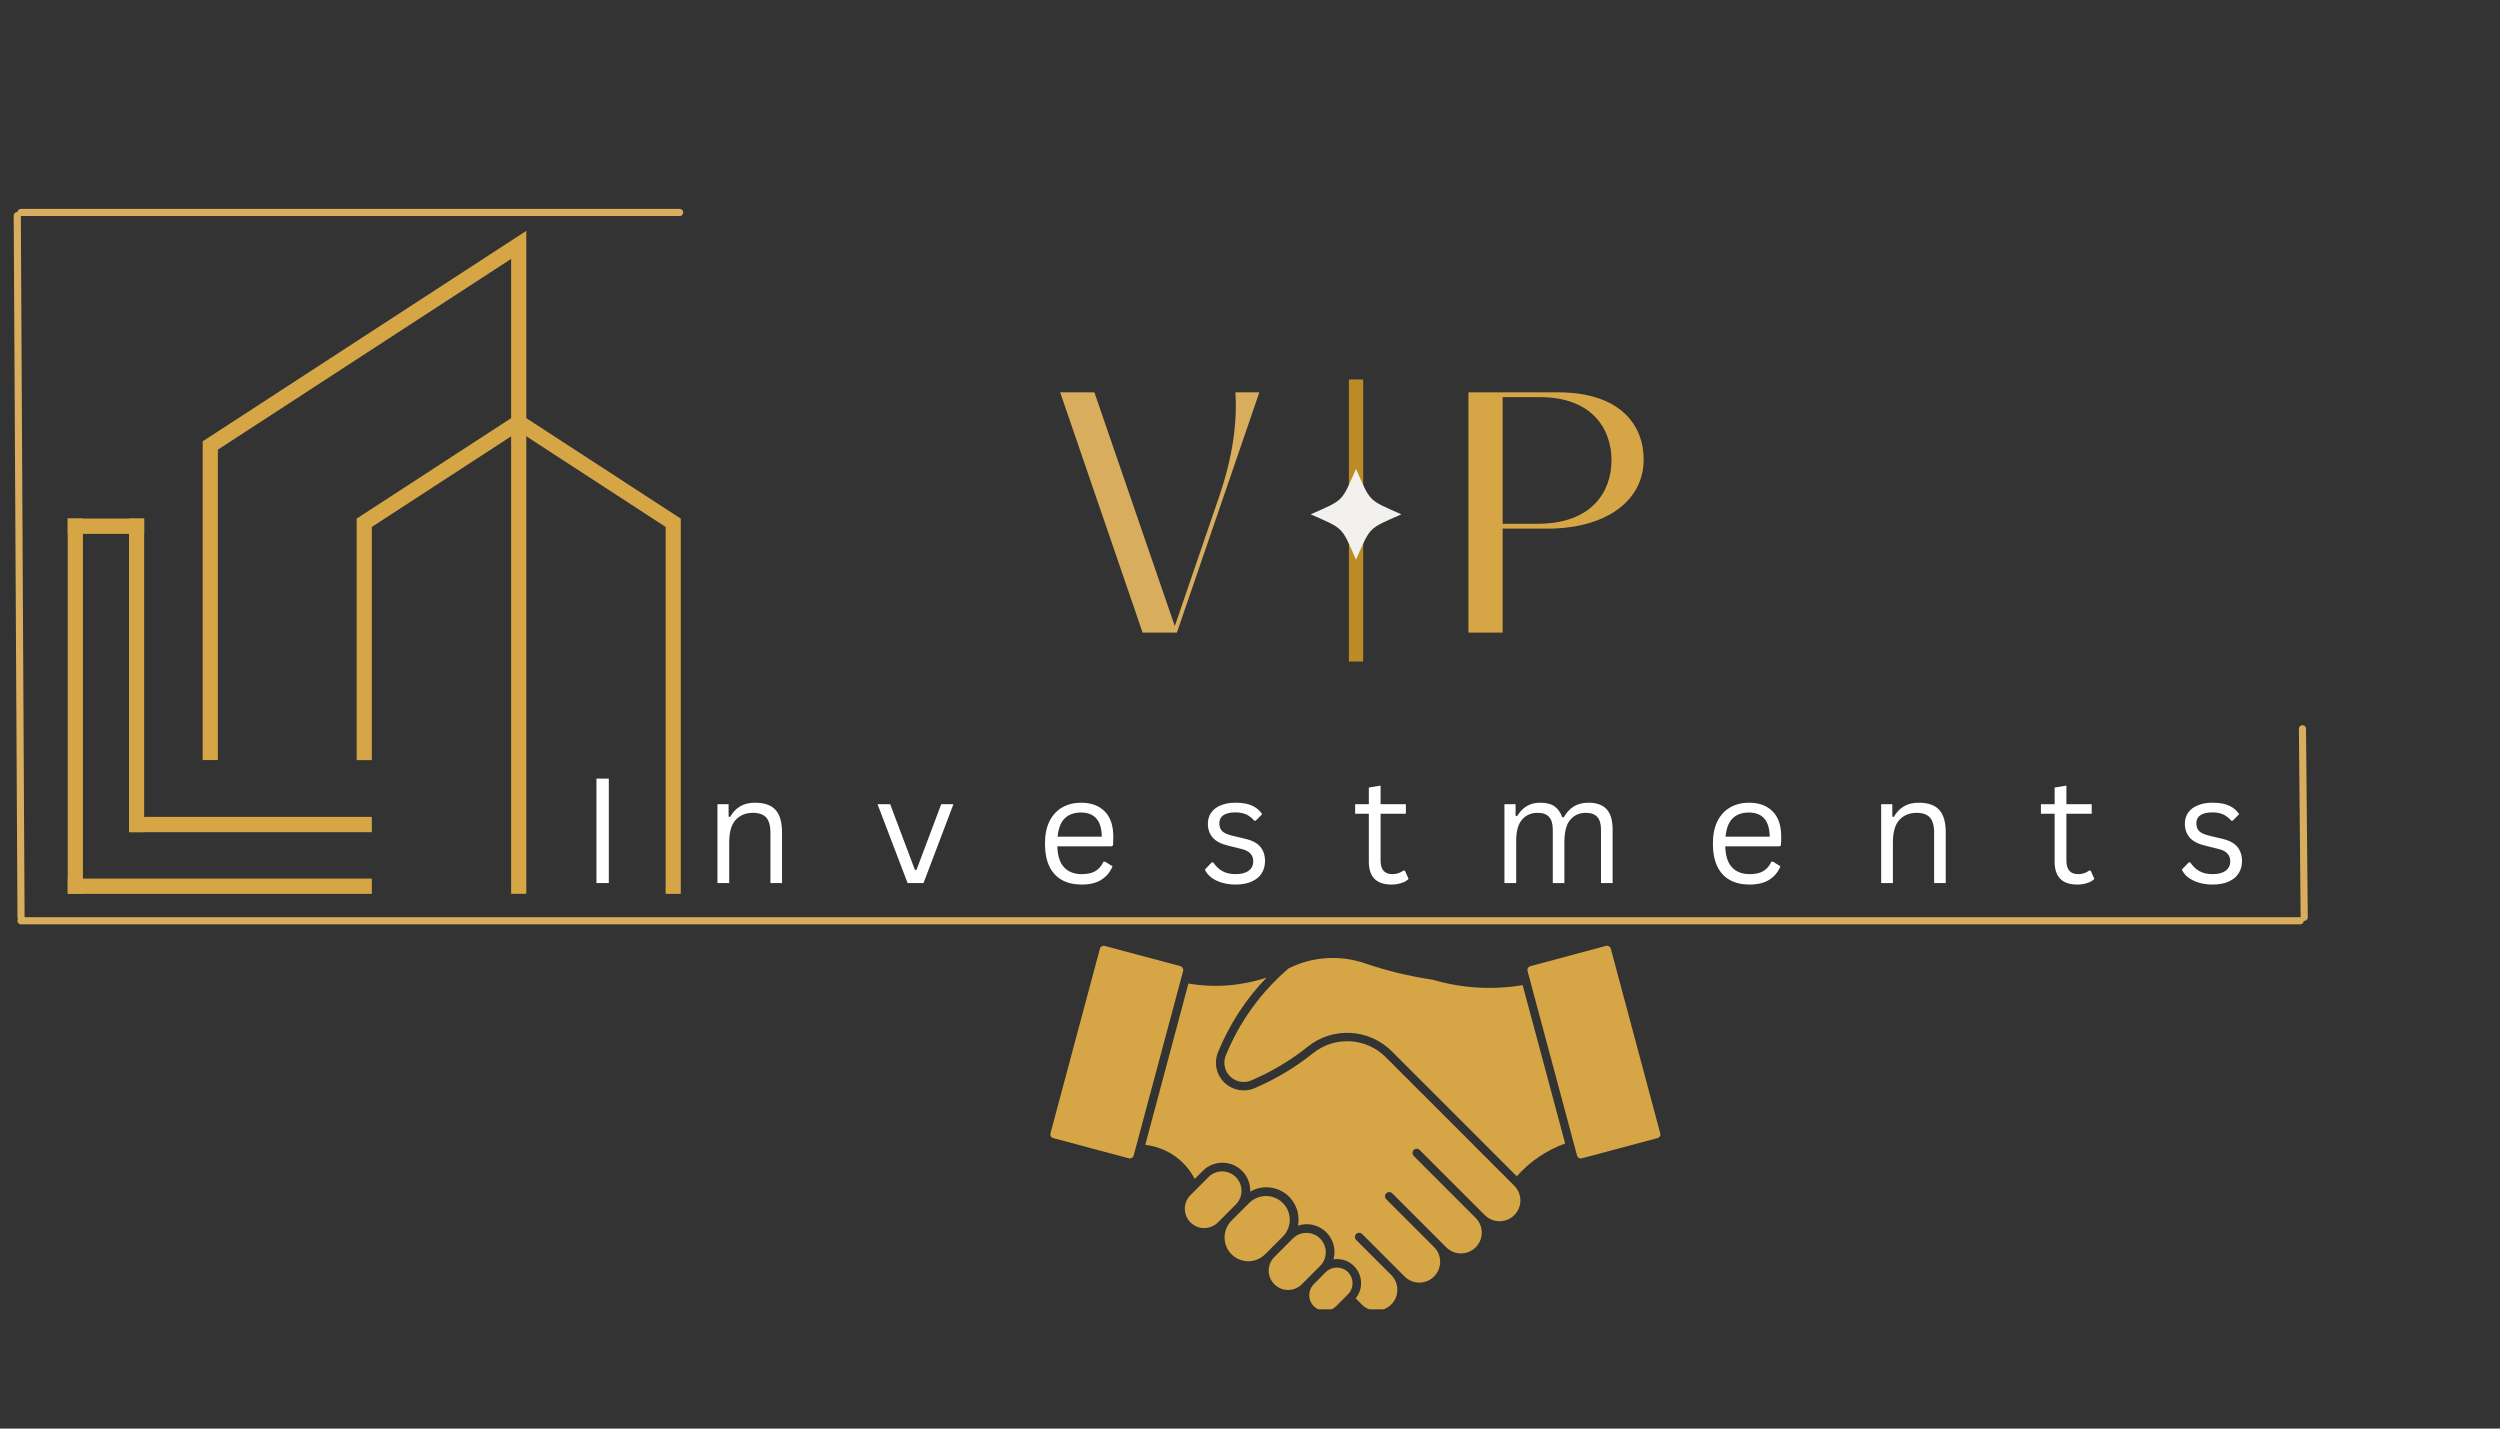 <svg xmlns="http://www.w3.org/2000/svg" xmlns:xlink="http://www.w3.org/1999/xlink" width="350" zoomAndPan="magnify" viewBox="0 0 262.5 150" height="200" preserveAspectRatio="xMidYMid meet" version="1.0"><rect x="0" y="0" width="262.5" height="150" fill="#333333" stroke="none"/><defs><g/><clipPath id="41f028e201"><path d="M 7.109 54 L 9 54 L 9 93.855 L 7.109 93.855 Z M 7.109 54 " clip-rule="nonzero"/></clipPath><clipPath id="2ac1439ac9"><path d="M 7.109 54 L 16 54 L 16 57 L 7.109 57 Z M 7.109 54 " clip-rule="nonzero"/></clipPath><clipPath id="0a9a033ede"><path d="M 7.109 92 L 40 92 L 40 93.855 L 7.109 93.855 Z M 7.109 92 " clip-rule="nonzero"/></clipPath><clipPath id="0988d0c4c5"><path d="M 21 24.238 L 56 24.238 L 56 93.855 L 21 93.855 Z M 21 24.238 " clip-rule="nonzero"/></clipPath><clipPath id="6327635186"><path d="M 37 43 L 71.484 43 L 71.484 93.855 L 37 93.855 Z M 37 43 " clip-rule="nonzero"/></clipPath><clipPath id="f0642f2f83"><path d="M 137.621 49.242 L 147.352 49.242 L 147.352 58.973 L 137.621 58.973 Z M 137.621 49.242 " clip-rule="nonzero"/></clipPath><clipPath id="23c3c87d7e"><path d="M 110 99.305 L 125 99.305 L 125 122 L 110 122 Z M 110 99.305 " clip-rule="nonzero"/></clipPath><clipPath id="e371949a86"><path d="M 137 133 L 142.312 133 L 142.312 137.48 L 137 137.48 Z M 137 133 " clip-rule="nonzero"/></clipPath><clipPath id="b04bf5c267"><path d="M 160 99.305 L 174.938 99.305 L 174.938 122 L 160 122 Z M 160 99.305 " clip-rule="nonzero"/></clipPath><clipPath id="a3676bfc73"><path d="M 120 102.215 L 159.785 102.215 L 159.785 137.48 L 120 137.48 Z M 120 102.215 " clip-rule="nonzero"/></clipPath></defs><g clip-path="url(#41f028e201)"><path fill="#d6a646" d="M 7.113 54.449 L 8.707 54.449 L 8.707 93.852 L 7.113 93.852 Z M 7.113 54.449 " fill-opacity="1" fill-rule="evenodd"/></g><g clip-path="url(#2ac1439ac9)"><path fill="#d6a646" d="M 7.113 54.449 L 15.137 54.449 L 15.137 56.055 L 7.113 56.055 Z M 7.113 54.449 " fill-opacity="1" fill-rule="evenodd"/></g><g clip-path="url(#0a9a033ede)"><path fill="#d6a646" d="M 7.113 92.25 L 39.043 92.25 L 39.043 93.855 L 7.113 93.855 Z M 7.113 92.25 " fill-opacity="1" fill-rule="evenodd"/></g><g clip-path="url(#0988d0c4c5)"><path fill="#d6a646" d="M 22.875 47.215 L 22.875 79.809 L 21.281 79.809 L 21.281 46.34 L 55.262 24.238 C 55.262 47.441 55.262 70.648 55.262 93.852 L 53.668 93.852 L 53.668 27.184 Z M 22.875 47.215 " fill-opacity="1" fill-rule="evenodd"/></g><g clip-path="url(#6327635186)"><path fill="#d6a646" d="M 39.043 55.328 L 39.043 79.812 L 37.449 79.812 C 37.449 68.539 37.449 65.727 37.449 54.453 L 54.465 43.387 L 71.48 54.453 C 71.48 65.727 71.48 82.582 71.48 93.855 L 69.891 93.855 L 69.891 55.328 L 54.469 45.293 Z M 39.043 55.328 " fill-opacity="1" fill-rule="evenodd"/></g><path fill="#d6a646" d="M 13.547 54.449 L 15.137 54.449 L 15.137 87.375 L 13.547 87.375 Z M 13.547 54.449 " fill-opacity="1" fill-rule="evenodd"/><path fill="#d6a646" d="M 13.547 85.773 L 39.043 85.773 L 39.043 87.379 L 13.547 87.379 Z M 13.547 85.773 " fill-opacity="1" fill-rule="evenodd"/><path stroke-linecap="butt" transform="matrix(0, -0.749, 0.749, 0, 141.633, 69.461)" fill="none" stroke-linejoin="miter" d="M 0 1.001 L 39.544 1.001 " stroke="#bb8c25" stroke-width="2" stroke-opacity="1" stroke-miterlimit="4"/><g clip-path="url(#f0642f2f83)"><path fill="#f2f1ee" d="M 147.141 54.004 C 143.617 55.57 143.949 55.234 142.383 58.762 C 140.816 55.234 141.148 55.57 137.621 54.004 C 141.148 52.438 140.816 52.77 142.383 49.242 C 143.949 52.77 143.617 52.438 147.141 54.004 Z M 147.141 54.004 " fill-opacity="1" fill-rule="nonzero"/></g><g fill="#d8ae5e" fill-opacity="1"><g transform="translate(109.733, 66.426)"><g><path d="M 19.984 -25.234 C 20.199 -21.961 19.66 -18.332 18.297 -14.34 L 13.621 -0.684 L 5.176 -25.234 L 1.582 -25.234 L 10.242 0 L 13.84 0 L 22.5 -25.234 Z M 19.984 -25.234 "/></g></g></g><g fill="#ffffff" fill-opacity="1"><g transform="translate(60.972, 92.722)"><g><path d="M 2.953 0 L 1.656 0 L 1.656 -10.969 L 2.953 -10.969 Z M 2.953 0 "/></g></g></g><g fill="#ffffff" fill-opacity="1"><g transform="translate(73.894, 92.722)"><g><path d="M 1.438 0 L 1.438 -8.281 L 2.609 -8.281 L 2.609 -6.984 L 2.766 -6.938 C 3.035 -7.426 3.383 -7.797 3.812 -8.047 C 4.238 -8.305 4.758 -8.438 5.375 -8.438 C 6.375 -8.438 7.098 -8.18 7.547 -7.672 C 7.992 -7.172 8.219 -6.391 8.219 -5.328 L 8.219 0 L 7 0 L 7 -5.297 C 7 -5.797 6.93 -6.195 6.797 -6.5 C 6.672 -6.801 6.473 -7.02 6.203 -7.156 C 5.941 -7.301 5.594 -7.375 5.156 -7.375 C 4.406 -7.375 3.801 -7.125 3.344 -6.625 C 2.895 -6.133 2.672 -5.344 2.672 -4.25 L 2.672 0 Z M 1.438 0 "/></g></g></g><g fill="#ffffff" fill-opacity="1"><g transform="translate(91.735, 92.722)"><g><path d="M 5.234 0 L 3.562 0 L 0.406 -8.281 L 1.734 -8.281 L 4.328 -1.391 L 4.5 -1.391 L 7.094 -8.281 L 8.375 -8.281 Z M 5.234 0 "/></g></g></g><g fill="#ffffff" fill-opacity="1"><g transform="translate(108.817, 92.722)"><g><path d="M 7.891 -3.859 L 2.203 -3.859 C 2.234 -2.848 2.473 -2.109 2.922 -1.641 C 3.367 -1.172 3.984 -0.938 4.766 -0.938 C 5.359 -0.938 5.832 -1.039 6.188 -1.25 C 6.551 -1.457 6.836 -1.789 7.047 -2.25 L 7.203 -2.25 L 8 -1.766 C 7.758 -1.172 7.375 -0.703 6.844 -0.359 C 6.312 -0.016 5.617 0.156 4.766 0.156 C 3.961 0.156 3.273 0 2.703 -0.312 C 2.129 -0.625 1.688 -1.098 1.375 -1.734 C 1.062 -2.379 0.906 -3.18 0.906 -4.141 C 0.906 -5.078 1.066 -5.867 1.391 -6.516 C 1.723 -7.16 2.172 -7.641 2.734 -7.953 C 3.305 -8.273 3.957 -8.438 4.688 -8.438 C 5.75 -8.438 6.578 -8.133 7.172 -7.531 C 7.773 -6.938 8.078 -6.051 8.078 -4.875 C 8.078 -4.414 8.066 -4.109 8.047 -3.953 Z M 6.875 -4.875 C 6.852 -5.758 6.656 -6.398 6.281 -6.797 C 5.914 -7.203 5.383 -7.406 4.688 -7.406 C 3.969 -7.406 3.398 -7.203 2.984 -6.797 C 2.566 -6.391 2.316 -5.75 2.234 -4.875 Z M 6.875 -4.875 "/></g></g></g><g fill="#ffffff" fill-opacity="1"><g transform="translate(125.952, 92.722)"><g><path d="M 3.781 0.156 C 3.258 0.156 2.773 0.086 2.328 -0.047 C 1.891 -0.18 1.516 -0.367 1.203 -0.609 C 0.898 -0.848 0.688 -1.117 0.562 -1.422 L 1.281 -2.172 L 1.438 -2.172 C 1.707 -1.766 2.031 -1.457 2.406 -1.25 C 2.789 -1.039 3.25 -0.938 3.781 -0.938 C 4.383 -0.938 4.844 -1.055 5.156 -1.297 C 5.477 -1.535 5.641 -1.867 5.641 -2.297 C 5.641 -2.617 5.539 -2.883 5.344 -3.094 C 5.156 -3.312 4.848 -3.473 4.422 -3.578 L 3.031 -3.922 C 2.281 -4.098 1.734 -4.379 1.391 -4.766 C 1.047 -5.16 0.875 -5.645 0.875 -6.219 C 0.875 -6.676 0.988 -7.066 1.219 -7.391 C 1.445 -7.723 1.781 -7.977 2.219 -8.156 C 2.656 -8.344 3.172 -8.438 3.766 -8.438 C 4.523 -8.438 5.125 -8.328 5.562 -8.109 C 6 -7.898 6.336 -7.609 6.578 -7.234 L 5.891 -6.547 L 5.75 -6.547 C 5.477 -6.859 5.188 -7.082 4.875 -7.219 C 4.562 -7.352 4.191 -7.422 3.766 -7.422 C 3.211 -7.422 2.789 -7.32 2.5 -7.125 C 2.219 -6.926 2.078 -6.645 2.078 -6.281 C 2.078 -5.938 2.176 -5.66 2.375 -5.453 C 2.582 -5.254 2.941 -5.094 3.453 -4.969 L 4.828 -4.641 C 5.547 -4.473 6.066 -4.191 6.391 -3.797 C 6.711 -3.398 6.875 -2.906 6.875 -2.312 C 6.875 -1.82 6.754 -1.391 6.516 -1.016 C 6.285 -0.648 5.938 -0.363 5.469 -0.156 C 5.008 0.051 4.445 0.156 3.781 0.156 Z M 3.781 0.156 "/></g></g></g><g fill="#ffffff" fill-opacity="1"><g transform="translate(141.915, 92.722)"><g><path d="M 5.594 -1.312 L 5.984 -0.438 C 5.797 -0.238 5.539 -0.094 5.219 0 C 4.906 0.102 4.562 0.156 4.188 0.156 C 2.602 0.156 1.812 -0.645 1.812 -2.25 L 1.812 -7.281 L 0.375 -7.281 L 0.375 -8.281 L 1.812 -8.281 L 1.812 -10.031 L 3.047 -10.234 L 3.047 -8.281 L 5.703 -8.281 L 5.703 -7.281 L 3.047 -7.281 L 3.047 -2.359 C 3.047 -1.41 3.457 -0.938 4.281 -0.938 C 4.727 -0.938 5.113 -1.062 5.438 -1.312 Z M 5.594 -1.312 "/></g></g></g><g fill="#ffffff" fill-opacity="1"><g transform="translate(156.527, 92.722)"><g><path d="M 1.438 0 L 1.438 -8.281 L 2.609 -8.281 L 2.609 -7.062 L 2.766 -7.031 C 3.047 -7.488 3.383 -7.836 3.781 -8.078 C 4.176 -8.316 4.648 -8.438 5.203 -8.438 C 5.848 -8.438 6.344 -8.312 6.688 -8.062 C 7.039 -7.82 7.316 -7.438 7.516 -6.906 L 7.672 -6.906 C 7.953 -7.406 8.301 -7.785 8.719 -8.047 C 9.145 -8.305 9.66 -8.438 10.266 -8.438 C 11.117 -8.438 11.754 -8.207 12.172 -7.75 C 12.586 -7.289 12.797 -6.586 12.797 -5.641 L 12.797 0 L 11.578 0 L 11.578 -5.609 C 11.578 -6.211 11.445 -6.656 11.188 -6.938 C 10.938 -7.227 10.535 -7.375 9.984 -7.375 C 9.316 -7.375 8.773 -7.133 8.359 -6.656 C 7.941 -6.176 7.734 -5.383 7.734 -4.281 L 7.734 0 L 6.516 0 L 6.516 -5.609 C 6.516 -6.211 6.383 -6.656 6.125 -6.938 C 5.875 -7.227 5.469 -7.375 4.906 -7.375 C 4.25 -7.375 3.711 -7.141 3.297 -6.672 C 2.879 -6.203 2.672 -5.445 2.672 -4.406 L 2.672 0 Z M 1.438 0 "/></g></g></g><g fill="#ffffff" fill-opacity="1"><g transform="translate(178.948, 92.722)"><g><path d="M 7.891 -3.859 L 2.203 -3.859 C 2.234 -2.848 2.473 -2.109 2.922 -1.641 C 3.367 -1.172 3.984 -0.938 4.766 -0.938 C 5.359 -0.938 5.832 -1.039 6.188 -1.25 C 6.551 -1.457 6.836 -1.789 7.047 -2.25 L 7.203 -2.25 L 8 -1.766 C 7.758 -1.172 7.375 -0.703 6.844 -0.359 C 6.312 -0.016 5.617 0.156 4.766 0.156 C 3.961 0.156 3.273 0 2.703 -0.312 C 2.129 -0.625 1.688 -1.098 1.375 -1.734 C 1.062 -2.379 0.906 -3.18 0.906 -4.141 C 0.906 -5.078 1.066 -5.867 1.391 -6.516 C 1.723 -7.16 2.172 -7.641 2.734 -7.953 C 3.305 -8.273 3.957 -8.438 4.688 -8.438 C 5.75 -8.438 6.578 -8.133 7.172 -7.531 C 7.773 -6.938 8.078 -6.051 8.078 -4.875 C 8.078 -4.414 8.066 -4.109 8.047 -3.953 Z M 6.875 -4.875 C 6.852 -5.758 6.656 -6.398 6.281 -6.797 C 5.914 -7.203 5.383 -7.406 4.688 -7.406 C 3.969 -7.406 3.398 -7.203 2.984 -6.797 C 2.566 -6.391 2.316 -5.75 2.234 -4.875 Z M 6.875 -4.875 "/></g></g></g><g fill="#ffffff" fill-opacity="1"><g transform="translate(196.083, 92.722)"><g><path d="M 1.438 0 L 1.438 -8.281 L 2.609 -8.281 L 2.609 -6.984 L 2.766 -6.938 C 3.035 -7.426 3.383 -7.797 3.812 -8.047 C 4.238 -8.305 4.758 -8.438 5.375 -8.438 C 6.375 -8.438 7.098 -8.18 7.547 -7.672 C 7.992 -7.172 8.219 -6.391 8.219 -5.328 L 8.219 0 L 7 0 L 7 -5.297 C 7 -5.797 6.93 -6.195 6.797 -6.5 C 6.672 -6.801 6.473 -7.02 6.203 -7.156 C 5.941 -7.301 5.594 -7.375 5.156 -7.375 C 4.406 -7.375 3.801 -7.125 3.344 -6.625 C 2.895 -6.133 2.672 -5.344 2.672 -4.25 L 2.672 0 Z M 1.438 0 "/></g></g></g><g fill="#ffffff" fill-opacity="1"><g transform="translate(213.924, 92.722)"><g><path d="M 5.594 -1.312 L 5.984 -0.438 C 5.797 -0.238 5.539 -0.094 5.219 0 C 4.906 0.102 4.562 0.156 4.188 0.156 C 2.602 0.156 1.812 -0.645 1.812 -2.25 L 1.812 -7.281 L 0.375 -7.281 L 0.375 -8.281 L 1.812 -8.281 L 1.812 -10.031 L 3.047 -10.234 L 3.047 -8.281 L 5.703 -8.281 L 5.703 -7.281 L 3.047 -7.281 L 3.047 -2.359 C 3.047 -1.41 3.457 -0.938 4.281 -0.938 C 4.727 -0.938 5.113 -1.062 5.438 -1.312 Z M 5.594 -1.312 "/></g></g></g><g fill="#ffffff" fill-opacity="1"><g transform="translate(228.536, 92.722)"><g><path d="M 3.781 0.156 C 3.258 0.156 2.773 0.086 2.328 -0.047 C 1.891 -0.18 1.516 -0.367 1.203 -0.609 C 0.898 -0.848 0.688 -1.117 0.562 -1.422 L 1.281 -2.172 L 1.438 -2.172 C 1.707 -1.766 2.031 -1.457 2.406 -1.25 C 2.789 -1.039 3.25 -0.938 3.781 -0.938 C 4.383 -0.938 4.844 -1.055 5.156 -1.297 C 5.477 -1.535 5.641 -1.867 5.641 -2.297 C 5.641 -2.617 5.539 -2.883 5.344 -3.094 C 5.156 -3.312 4.848 -3.473 4.422 -3.578 L 3.031 -3.922 C 2.281 -4.098 1.734 -4.379 1.391 -4.766 C 1.047 -5.16 0.875 -5.645 0.875 -6.219 C 0.875 -6.676 0.988 -7.066 1.219 -7.391 C 1.445 -7.723 1.781 -7.977 2.219 -8.156 C 2.656 -8.344 3.172 -8.438 3.766 -8.438 C 4.523 -8.438 5.125 -8.328 5.562 -8.109 C 6 -7.898 6.336 -7.609 6.578 -7.234 L 5.891 -6.547 L 5.75 -6.547 C 5.477 -6.859 5.188 -7.082 4.875 -7.219 C 4.562 -7.352 4.191 -7.422 3.766 -7.422 C 3.211 -7.422 2.789 -7.32 2.5 -7.125 C 2.219 -6.926 2.078 -6.645 2.078 -6.281 C 2.078 -5.938 2.176 -5.66 2.375 -5.453 C 2.582 -5.254 2.941 -5.094 3.453 -4.969 L 4.828 -4.641 C 5.547 -4.473 6.066 -4.191 6.391 -3.797 C 6.711 -3.398 6.875 -2.906 6.875 -2.312 C 6.875 -1.82 6.754 -1.391 6.516 -1.016 C 6.285 -0.648 5.938 -0.363 5.469 -0.156 C 5.008 0.051 4.445 0.156 3.781 0.156 Z M 3.781 0.156 "/></g></g></g><g clip-path="url(#23c3c87d7e)"><path fill="#d6a646" d="M 119.031 121.34 L 124.23 101.949 C 124.285 101.734 124.16 101.512 123.945 101.449 L 115.988 99.32 C 115.773 99.266 115.551 99.391 115.492 99.605 L 110.301 119 C 110.238 119.215 110.371 119.438 110.582 119.5 L 118.535 121.625 C 118.754 121.684 118.973 121.559 119.031 121.34 " fill-opacity="1" fill-rule="nonzero"/></g><path fill="#d6a646" d="M 135.77 130.02 L 133.785 132.012 C 133.004 132.816 133.031 134.102 133.84 134.883 C 134.625 135.633 135.871 135.633 136.656 134.883 L 138.641 132.891 C 139.418 132.086 139.391 130.801 138.582 130.02 C 137.797 129.27 136.555 129.262 135.77 130.02 " fill-opacity="1" fill-rule="nonzero"/><g clip-path="url(#e371949a86)"><path fill="#d6a646" d="M 141.547 135.891 C 142.184 135.242 142.172 134.199 141.523 133.562 C 140.879 132.938 139.863 132.938 139.219 133.562 L 137.934 134.855 C 137.305 135.508 137.32 136.547 137.973 137.176 C 138.613 137.789 139.625 137.789 140.262 137.18 L 141.547 135.891 " fill-opacity="1" fill-rule="nonzero"/></g><path fill="#d6a646" d="M 131.203 126.277 L 129.277 128.199 C 128.324 129.195 128.352 130.77 129.34 131.73 C 130.309 132.664 131.84 132.664 132.805 131.73 L 134.727 129.809 C 135.684 128.82 135.652 127.238 134.664 126.285 C 133.699 125.352 132.168 125.352 131.203 126.277 " fill-opacity="1" fill-rule="nonzero"/><path fill="#d6a646" d="M 127.848 128.387 L 129.793 126.438 C 130.57 125.629 130.543 124.344 129.734 123.566 C 128.949 122.809 127.703 122.809 126.918 123.566 L 124.973 125.512 C 124.195 126.324 124.223 127.609 125.031 128.383 C 125.816 129.137 127.055 129.137 127.848 128.383 L 127.848 128.387 " fill-opacity="1" fill-rule="nonzero"/><g clip-path="url(#b04bf5c267)"><path fill="#d6a646" d="M 160.391 101.949 L 165.59 121.34 C 165.652 121.559 165.867 121.684 166.09 121.625 L 174.035 119.5 C 174.258 119.441 174.387 119.219 174.324 119.004 C 174.324 119 174.324 119 174.324 119 L 169.133 99.605 C 169.078 99.391 168.848 99.258 168.637 99.316 C 168.633 99.316 168.633 99.316 168.633 99.316 L 160.684 101.449 C 160.465 101.504 160.336 101.727 160.391 101.945 C 160.391 101.945 160.391 101.945 160.391 101.949 " fill-opacity="1" fill-rule="nonzero"/></g><path fill="#d6a646" d="M 135.312 101.676 C 137.797 100.438 140.672 100.25 143.297 101.141 C 145.613 101.934 147.988 102.512 150.406 102.863 C 153.484 103.77 156.719 103.969 159.879 103.438 L 164.34 120.066 C 162.383 120.773 160.637 121.957 159.262 123.508 L 146.137 110.383 C 143.742 107.996 139.938 107.789 137.305 109.906 C 135.5 111.352 133.504 112.543 131.371 113.449 C 130.348 113.879 129.16 113.402 128.723 112.375 C 128.512 111.879 128.504 111.32 128.711 110.82 C 130.148 107.289 132.414 104.148 135.312 101.676 " fill-opacity="1" fill-rule="nonzero"/><g clip-path="url(#a3676bfc73)"><path fill="#d6a646" d="M 127.891 110.484 C 127.281 111.977 128 113.672 129.488 114.277 C 130.207 114.57 131.008 114.562 131.719 114.262 C 133.926 113.324 135.988 112.09 137.855 110.594 C 140.141 108.758 143.441 108.938 145.508 111.008 L 159.012 124.516 C 159.859 125.375 159.848 126.762 158.988 127.602 C 158.129 128.438 156.77 128.438 155.918 127.602 L 149.051 120.734 C 148.871 120.566 148.586 120.586 148.426 120.766 C 148.273 120.934 148.273 121.188 148.426 121.359 L 154.977 127.914 C 155.812 128.785 155.785 130.168 154.91 131.004 C 154.07 131.812 152.73 131.812 151.891 131.004 L 146.164 125.277 C 145.98 125.117 145.703 125.129 145.539 125.312 C 145.383 125.477 145.383 125.738 145.539 125.902 L 150.57 130.941 C 151.43 131.793 151.43 133.184 150.57 134.035 C 149.719 134.887 148.336 134.887 147.477 134.027 L 143.008 129.555 C 142.824 129.395 142.547 129.406 142.383 129.586 C 142.227 129.754 142.227 130.016 142.383 130.18 L 146.09 133.887 C 146.938 134.746 146.926 136.133 146.074 136.98 C 145.215 137.824 143.844 137.824 142.996 136.98 L 142.344 136.328 C 143.23 135.246 143.062 133.648 141.984 132.766 C 141.434 132.316 140.723 132.125 140.016 132.227 C 140.441 130.668 139.527 129.07 137.969 128.645 C 137.418 128.488 136.824 128.508 136.285 128.688 C 136.637 126.859 135.445 125.082 133.613 124.727 C 132.812 124.57 131.977 124.707 131.27 125.125 C 131.336 123.516 130.086 122.156 128.477 122.086 C 127.664 122.051 126.867 122.359 126.293 122.941 L 125.445 123.785 C 124.422 121.801 122.473 120.461 120.254 120.211 L 124.785 103.27 C 127.535 103.742 130.355 103.523 132.992 102.645 C 130.809 104.906 129.074 107.574 127.891 110.484 " fill-opacity="1" fill-rule="nonzero"/></g><g fill="#d6a646" fill-opacity="1"><g transform="translate(151.848, 66.426)"><g><path d="M 5.93 0 L 5.93 -10.926 L 11.25 -10.926 C 16.785 -11.105 20.738 -13.801 20.738 -18.188 C 20.738 -21.746 18.332 -25.234 11.719 -25.234 L 2.336 -25.234 L 2.336 0 Z M 5.93 -24.73 L 9.812 -24.73 C 15.383 -24.73 17.359 -21.316 17.359 -18.117 C 17.359 -14.844 15.348 -11.43 9.598 -11.43 L 5.93 -11.43 Z M 5.93 -24.73 "/></g></g></g><path stroke-linecap="round" transform="matrix(0.749, 0, 0, 0.749, 1.833, 96.31)" fill="none" stroke-linejoin="miter" d="M 0.499 0.498 L 320.008 0.498 " stroke="#d8ae5e" stroke-width="1" stroke-opacity="1" stroke-miterlimit="4"/><path stroke-linecap="round" transform="matrix(0.749, 0, 0, 0.749, 1.833, 21.933)" fill="none" stroke-linejoin="miter" d="M 0.499 0.502 L 92.826 0.502 " stroke="#d8ae5e" stroke-width="1" stroke-opacity="1" stroke-miterlimit="4"/><path stroke-linecap="round" transform="matrix(-0.004, -0.749, 0.749, -0.004, 1.833, 96.686)" fill="none" stroke-linejoin="miter" d="M 0.502 0.502 L 98.862 0.502 " stroke="#d8ae5e" stroke-width="1" stroke-opacity="1" stroke-miterlimit="4"/><path stroke-linecap="round" transform="matrix(-0.007, -0.749, 0.749, -0.007, 241.57, 96.693)" fill="none" stroke-linejoin="miter" d="M 0.499 0.501 L 26.925 0.502 " stroke="#d8ae5e" stroke-width="1" stroke-opacity="1" stroke-miterlimit="4"/></svg>